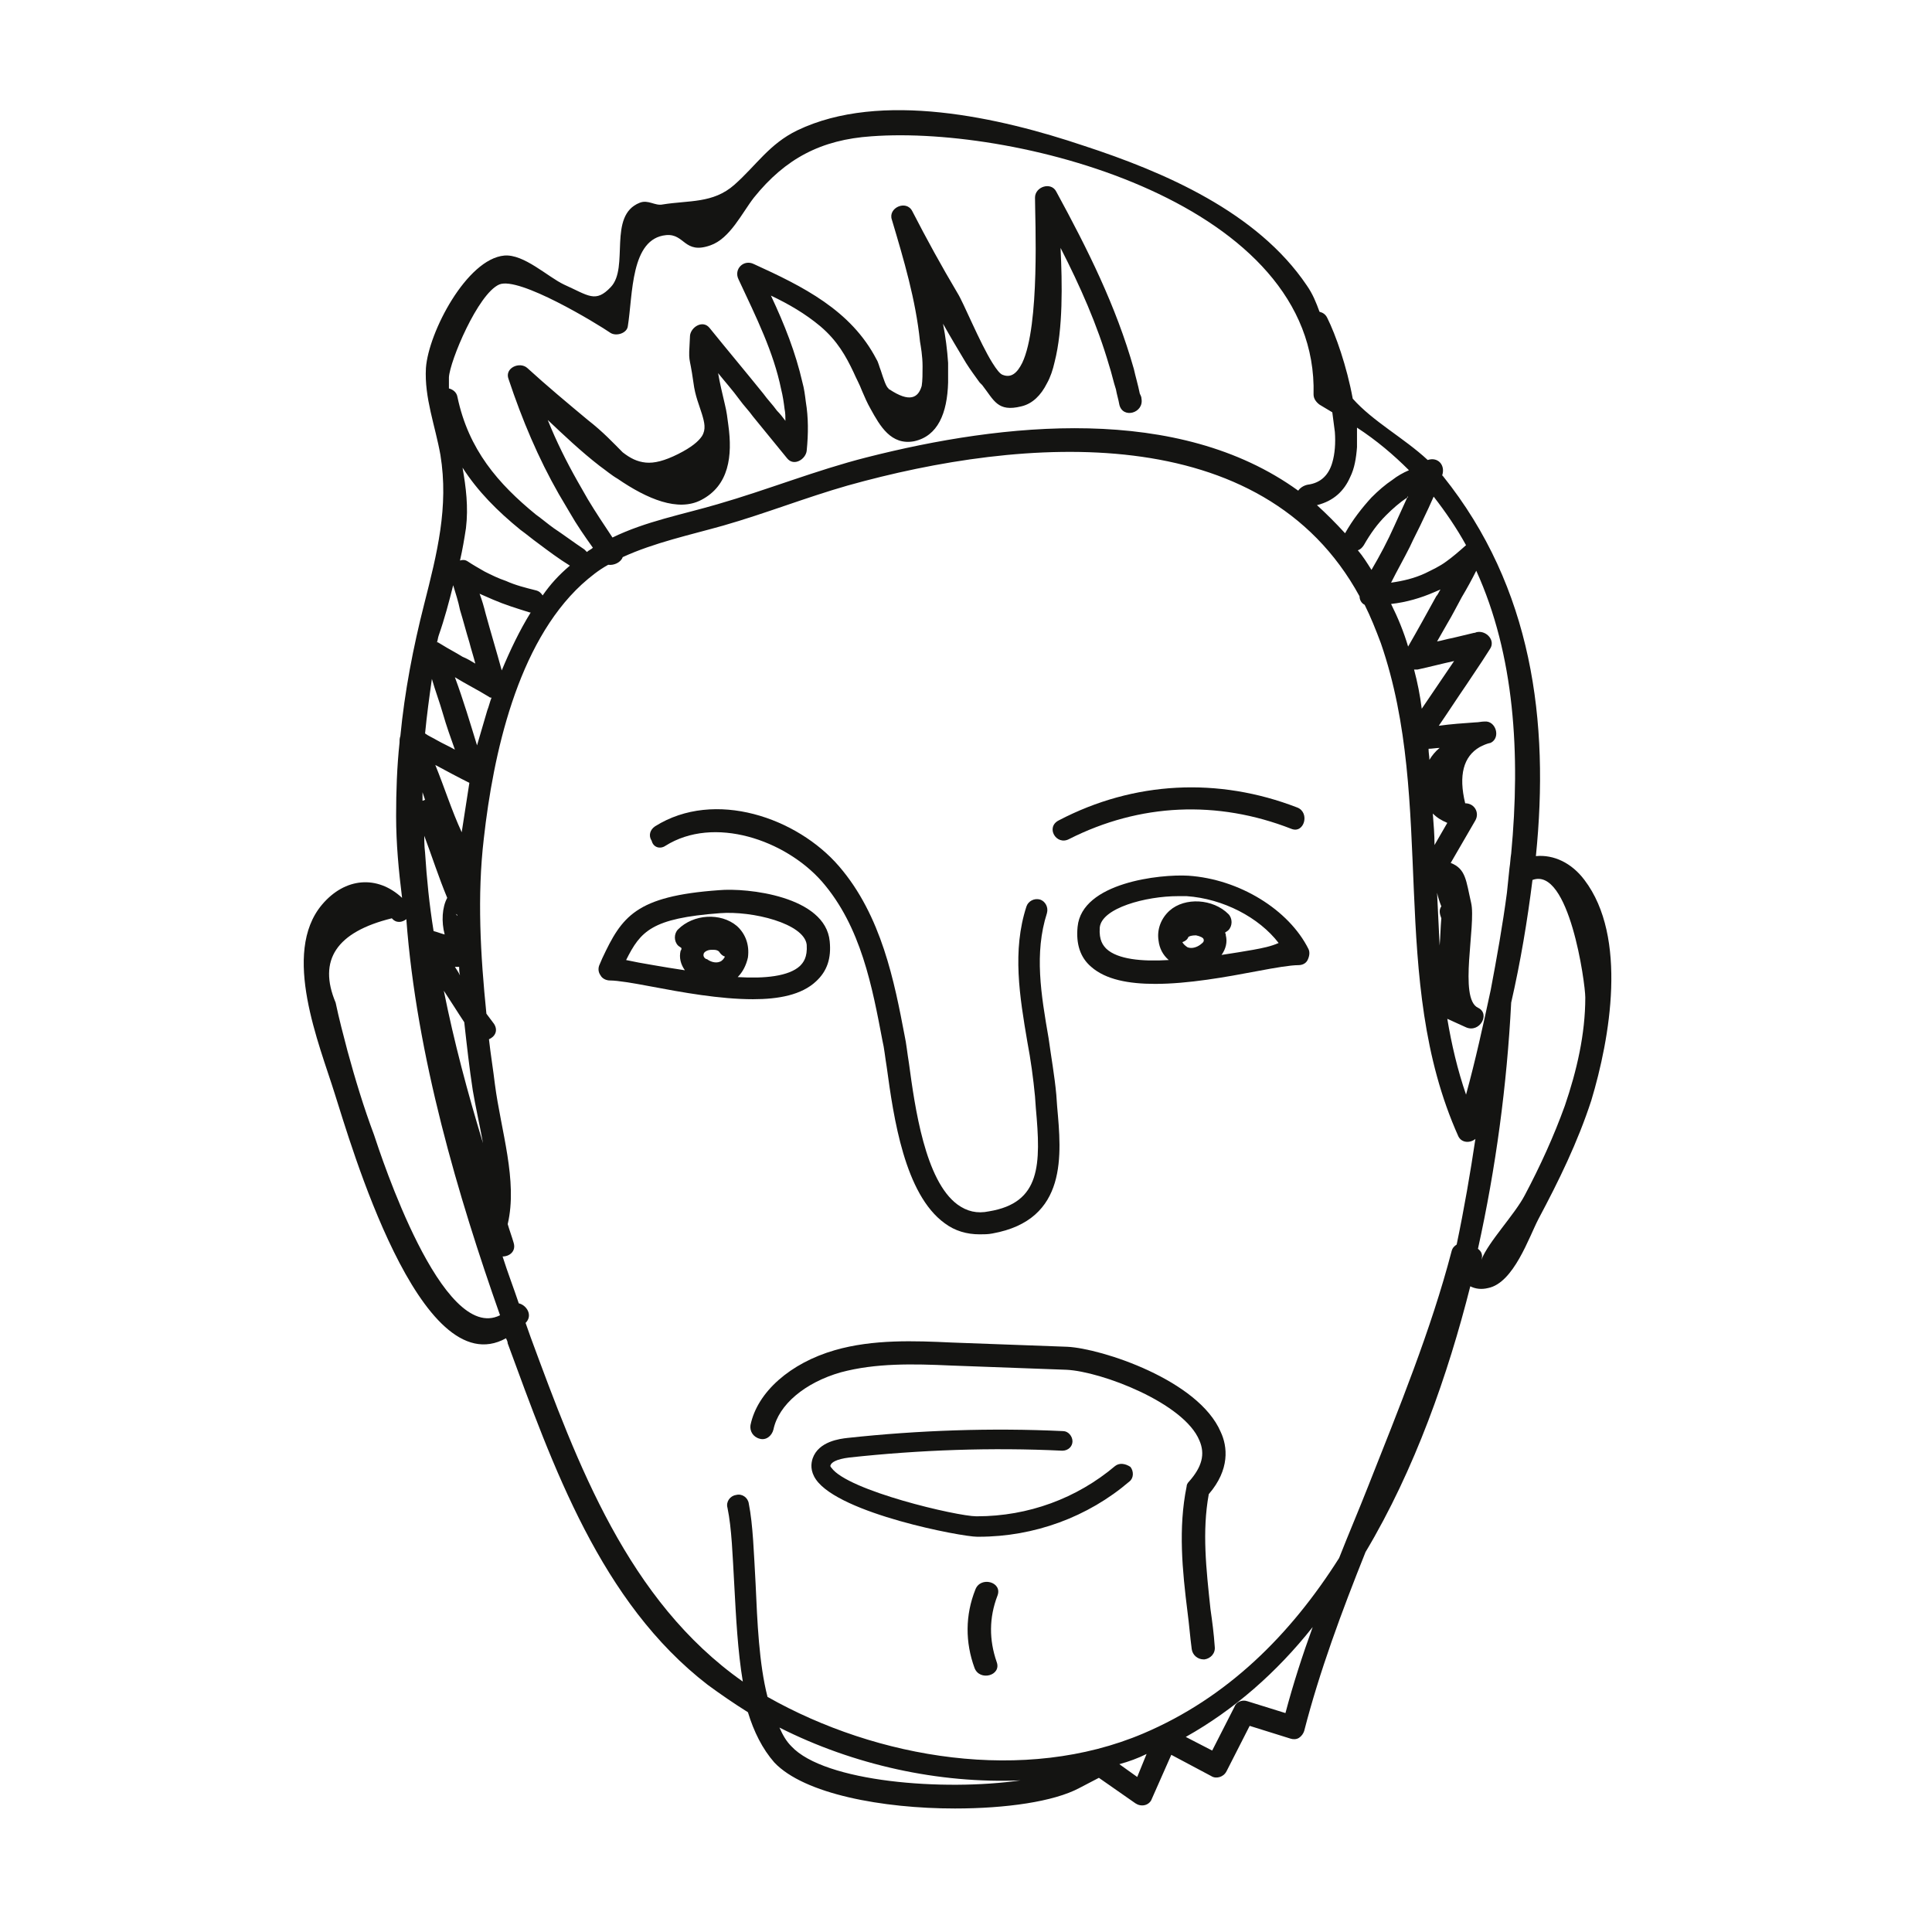 <?xml version="1.0" encoding="utf-8"?>
<!-- Generator: Adobe Illustrator 22.1.0, SVG Export Plug-In . SVG Version: 6.00 Build 0)  -->
<svg version="1.1" id="Ebene_1" xmlns="http://www.w3.org/2000/svg" xmlns:xlink="http://www.w3.org/1999/xlink" x="0px" y="0px"
	 viewBox="0 0 226.8 226.8" style="enable-background:new 0 0 226.8 226.8;" xml:space="preserve">
<style type="text/css">
	.st0{fill:#141412;}
</style>
<title>Group 14</title>
<desc>Created with Sketch.</desc>
<g>
	<path class="st0" d="M78.1,99.3c5.7-3.6,14.1-0.7,18.4,4.2c4.6,5.3,5.9,12.4,7.1,18.7c0.2,0.8,0.3,1.9,0.5,3.1
		c0.8,5.9,2.1,14.9,6.8,18.3c1.2,0.9,2.6,1.3,4.1,1.3c0.5,0,1,0,1.5-0.1c8.9-1.6,8.1-9.3,7.6-14.9l-0.1-1.4
		c-0.2-2.2-0.6-4.4-0.9-6.6c-0.9-5.2-1.7-10-0.2-14.7c0.2-0.7-0.2-1.4-0.8-1.6c-0.7-0.2-1.4,0.2-1.6,0.8c-1.7,5.2-0.8,10.6,0.1,15.9
		c0.4,2.1,0.7,4.3,0.9,6.4l0.1,1.4c0.6,6.6,0.6,11.1-5.5,12.1c-1.4,0.3-2.6,0-3.7-0.8c-3.8-2.8-5-11.4-5.7-16.6
		c-0.2-1.2-0.3-2.3-0.5-3.2c-1.2-6.3-2.7-14.1-7.7-19.9c-4.9-5.7-14.6-9.1-21.6-4.7c-0.6,0.4-0.8,1.1-0.4,1.7
		C76.7,99.5,77.5,99.7,78.1,99.3z"/>
	<path class="st0" d="M130.9,172.1c-4.5,3.8-10.2,5.9-16.2,5.9c0,0-0.1,0-0.1,0c-2.2,0-15.1-3-17-5.7c-0.2-0.2-0.1-0.3-0.1-0.3
		c0.1-0.3,0.6-0.7,2.2-0.9c8.3-0.9,16.7-1.2,25-0.8c0.7,0,1.2-0.5,1.2-1.1c0-0.6-0.5-1.2-1.1-1.2c-8.4-0.4-17-0.1-25.3,0.8
		c-0.9,0.1-3.4,0.4-4.1,2.4c-0.2,0.6-0.3,1.5,0.4,2.5c2.8,4,17.1,6.7,18.9,6.7c0.1,0,0.1,0,0.2,0c6.5,0,12.8-2.3,17.7-6.5
		c0.5-0.4,0.5-1.2,0.1-1.7C132.1,171.8,131.4,171.7,130.9,172.1z"/>
	<path class="st0" d="M143.3,168.1c-2.6-6.1-14-9.8-18-10l-13.6-0.5c-4.3-0.2-9.2-0.4-13.7,0.9c-5.2,1.5-9.1,4.9-9.9,8.8
		c-0.1,0.7,0.3,1.4,1.1,1.6c0.7,0.2,1.4-0.3,1.6-1.1c0.6-2.9,3.7-5.5,7.9-6.7c4.1-1.1,8.5-1,12.9-0.8l13.6,0.5
		c4.1,0.2,13.8,3.9,15.6,8.3c0.7,1.6,0.3,3.1-1.2,4.8c-0.2,0.2-0.3,0.4-0.3,0.6c-1,4.9-0.5,9.9,0.1,14.7c0.2,1.5,0.3,2.9,0.5,4.4
		c0.1,0.7,0.7,1.2,1.4,1.2c0,0,0.1,0,0.1,0c0.7-0.1,1.3-0.7,1.2-1.5c-0.1-1.5-0.3-3-0.5-4.4c-0.5-4.7-1-9.1-0.2-13.5
		C144.4,172.5,144.1,169.8,143.3,168.1z"/>
	<path class="st0" d="M95.8,115.2c1.3-1.2,1.8-2.7,1.6-4.7c-0.5-5.3-9.7-6.3-13-6c-9.8,0.7-11.4,3.1-13.7,8l-0.3,0.7
		c-0.2,0.4-0.2,0.9,0.1,1.3c0.2,0.4,0.7,0.6,1.1,0.6c0.9,0,2.7,0.3,4.8,0.7c3.7,0.7,8.1,1.5,12,1.5
		C91.4,117.3,94.1,116.8,95.8,115.2z M82.6,112c0-0.2,0.4-0.5,0.9-0.5c0.1,0,0.2,0,0.3,0c0.3,0,0.5,0.1,0.6,0.2
		c0.2,0.3,0.4,0.5,0.7,0.6c-0.1,0.2-0.3,0.5-0.6,0.6c-0.5,0.2-1.1,0-1.5-0.3C82.8,112.6,82.5,112.3,82.6,112z M86.5,108.7
		c-1.9-1.6-5.1-1.4-6.9,0.4c-0.5,0.5-0.5,1.4,0,1.9c0.1,0.1,0.3,0.2,0.4,0.3c0,0.1,0,0.2-0.1,0.3c-0.2,0.8,0,1.6,0.5,2.3
		c-1.3-0.2-2.6-0.4-3.7-0.6c-1.2-0.2-2.3-0.4-3.2-0.6c1.7-3.4,3-4.9,11-5.5c3.8-0.3,9.9,1.2,10.2,3.7c0.1,1.5-0.4,2.1-0.8,2.5
		c-1.3,1.2-4.1,1.5-7.3,1.3c0.6-0.6,1-1.4,1.2-2.3C88,110.9,87.5,109.6,86.5,108.7z"/>
	<path class="st0" d="M139.5,102.8c-3.3-0.2-12.5,0.8-13,6c-0.2,2,0.3,3.6,1.6,4.7c1.7,1.5,4.4,2,7.5,2c3.9,0,8.3-0.8,12-1.5
		c2.1-0.4,3.9-0.7,4.8-0.7c0.5,0,0.9-0.2,1.1-0.6c0.2-0.4,0.3-0.9,0.1-1.3C151.3,106.8,145.5,103.2,139.5,102.8z M138.8,110.6
		c0.3-0.1,0.6-0.3,0.7-0.6c0.1-0.1,0.4-0.2,0.9-0.2c0.5,0.1,0.9,0.3,0.9,0.5c0.1,0.3-0.3,0.5-0.4,0.6c-0.4,0.3-1,0.5-1.5,0.3
		C139.1,111,138.9,110.8,138.8,110.6z M147.1,111.5c-1.1,0.2-2.4,0.4-3.7,0.6c0.5-0.7,0.7-1.5,0.5-2.3c0-0.1,0-0.2-0.1-0.3
		c0.1-0.1,0.3-0.2,0.4-0.3c0.5-0.5,0.5-1.4,0-1.9c-1.8-1.8-5.1-2-6.9-0.4c-1,0.9-1.5,2.2-1.3,3.5c0.1,0.9,0.5,1.7,1.2,2.3
		c-3.2,0.2-6-0.1-7.3-1.3c-0.4-0.4-0.9-1-0.8-2.5c0.2-2.3,5.4-3.7,9.2-3.7c0.3,0,0.7,0,1,0c4.3,0.3,8.5,2.5,10.8,5.5
		C149.2,111.1,148.2,111.3,147.1,111.5z"/>
	<path class="st0" d="M186,103.3c-1.5-2-3.6-3-5.7-2.8c1.6-15.8-0.4-31.5-10.9-44.6c0,0-0.1-0.1-0.1-0.1c0.4-1.2-0.5-2.2-1.7-1.8
		c-2.8-2.6-6.4-4.5-8.8-7.2c-0.7-3.8-2-7.5-3-9.5c-0.2-0.4-0.5-0.6-0.9-0.7c-0.4-1.1-0.8-2.1-1.5-3.1c-5.8-8.6-16.7-13.3-26.2-16.4
		c-9.8-3.3-23.8-6.5-33.6-1.8c-3.3,1.6-4.8,4.1-7.4,6.4c-2.5,2.2-5.3,1.8-8.4,2.3c-0.9,0.2-1.7-0.6-2.7-0.2
		c-3.8,1.5-1.2,7.6-3.4,9.9c-1.8,1.9-2.6,1-5.5-0.3c-1.9-0.9-4.7-3.6-7-3.4c-4.4,0.4-8.9,9-9.2,13.2c-0.2,3.5,1.1,6.8,1.7,10.2
		c1,6.1-0.4,11.6-1.9,17.5c-1.3,5.1-2.3,10.3-2.8,15.5c-0.1,0.3-0.1,0.5-0.1,0.8c-0.3,2.8-0.4,5.7-0.4,8.6c0,3.2,0.3,6.4,0.7,9.6
		c-2.9-2.7-6.7-2.4-9.4,0.8c-4.8,5.7-0.3,16.4,1.5,22.2c1.8,5.6,10,34.3,20.1,28.7c0.1,0.2,0.2,0.4,0.2,0.6
		c5.3,14.4,10.9,30.4,23.5,40.1c1.5,1.1,3.1,2.2,4.7,3.2c0.7,2.3,1.7,4.3,3.1,5.9c3.5,3.7,12.7,5.4,21.2,5.4c6,0,11.6-0.8,14.6-2.4
		l2.3-1.2l4.3,3c0.3,0.2,0.7,0.3,1.1,0.2c0.4-0.1,0.7-0.4,0.8-0.7l2.3-5.2l4.7,2.5c0.3,0.2,0.7,0.2,1,0.1c0.3-0.1,0.6-0.3,0.8-0.7
		l2.7-5.3l4.8,1.5c0.3,0.1,0.7,0.1,1-0.1c0.3-0.2,0.5-0.5,0.6-0.8c1.8-7,4.4-14,7.2-21c5.8-9.7,9.7-20.9,12.3-31.2
		c0.6,0.3,1.3,0.4,2.1,0.2c3-0.6,4.8-6,5.9-8.1c2.4-4.5,4.6-9,6.2-13.9C189,121.9,191.1,110,186,103.3z M73.7,38.3
		c0.6-3.7,0.3-10.3,4.5-10.7c2.2-0.2,2.1,2.3,5.2,1.2c2.3-0.8,3.7-3.8,5.1-5.6c3.7-4.6,7.9-6.8,13.8-7.2c17.5-1.3,52.5,8,51.9,30.3
		c0,0.5,0.3,0.9,0.7,1.2c0.5,0.3,1,0.6,1.5,0.9c0.1,0.8,0.2,1.6,0.3,2.3c0.1,1.3,0,2.6-0.3,3.6c-0.4,1.4-1.3,2.4-2.9,2.6
		c-0.5,0.1-0.9,0.4-1.1,0.7c-14.1-10.2-34.6-8-50.7-3.9c-5.9,1.5-11.6,3.8-17.5,5.5c-4.1,1.2-8.4,2-12.3,3.9c-1-1.5-2-3-2.9-4.5
		c-0.4-0.7-0.8-1.4-1.2-2.1c-1.3-2.3-2.5-4.7-3.5-7.2c1.8,1.7,3.9,3.7,6.1,5.4c0.7,0.5,1.4,1.1,2.1,1.5c3.5,2.4,7.1,3.9,9.8,2.5
		c3.3-1.7,3.7-5.2,3.2-8.8c-0.1-0.8-0.2-1.6-0.4-2.4c-0.3-1.3-0.6-2.5-0.8-3.7c0.8,1,1.7,2,2.5,3.1c0.5,0.7,1.1,1.3,1.6,2
		c1.3,1.6,2.7,3.3,4,4.9c0.8,1,2.2,0.1,2.3-0.9c0.2-2,0.2-3.9-0.1-5.7c-0.1-0.8-0.2-1.6-0.4-2.3c-0.8-3.5-2.1-6.8-3.7-10.2
		c2.1,1,4,2.1,5.8,3.6c2,1.7,3,3.5,3.9,5.4c0.3,0.7,0.7,1.4,1,2.2c0.3,0.7,0.6,1.4,1,2.1c1.1,2,2.4,4.3,5.1,3.8
		c2.8-0.6,3.9-3.3,4-6.9c0-0.7,0-1.5,0-2.3c-0.1-1.5-0.3-3.1-0.6-4.6c0.9,1.6,1.8,3.1,2.7,4.6c0.5,0.8,1.1,1.6,1.6,2.3
		c0.1,0.1,0.2,0.2,0.3,0.3c1.4,1.8,1.8,3.2,4.6,2.5c1.3-0.3,2.3-1.3,3-2.7c0.4-0.7,0.7-1.6,0.9-2.5c1-3.9,0.9-9.2,0.7-13.4
		c2.3,4.5,4.3,9,5.7,13.8c0.3,0.9,0.5,1.9,0.8,2.8c0.1,0.6,0.3,1.2,0.4,1.8c0.4,1.7,2.9,1,2.6-0.7c0-0.2-0.1-0.4-0.2-0.6
		c-0.2-1-0.5-2-0.7-2.9c-2.1-7.4-5.4-14-9.1-20.8c-0.6-1.2-2.5-0.6-2.5,0.7c0,2.5,0.6,15-1.5,19.4c-0.6,1.2-1.3,1.8-2.3,1.4
		c-0.3-0.1-0.7-0.6-1.2-1.4c-1.5-2.4-3.4-7.1-4.1-8.2c-1.9-3.2-3.6-6.3-5.3-9.6c-0.7-1.4-2.9-0.4-2.4,1c1.4,4.7,2.8,9.4,3.3,14.3
		c0.1,0.6,0.3,1.7,0.3,2.9c0,0.8,0,1.7-0.1,2.3c-0.4,1.4-1.4,2-3.8,0.4c0,0-0.1,0-0.1-0.1c-0.3-0.2-0.6-1.2-0.9-2.1
		c-0.2-0.5-0.3-1-0.5-1.3c-3-5.8-8.7-8.6-14.4-11.2c-1.2-0.6-2.4,0.6-1.8,1.8c2.1,4.5,4.1,8.5,5,12.9c0.2,0.8,0.3,1.5,0.4,2.3
		c0.1,0.5,0.1,0.9,0.1,1.4c-0.3-0.4-0.6-0.8-1-1.2c-0.5-0.7-1.1-1.3-1.6-2c-2.1-2.6-4.2-5.1-6.3-7.7c-0.8-1-2.2-0.1-2.3,0.9
		c-0.2,3.6-0.1,1.9,0.4,5.5c0.2,1.6,0.7,2.7,1,3.7c0.3,1,0.5,1.8,0,2.6c-0.4,0.6-1.2,1.3-2.8,2.1c-1.6,0.8-2.8,1.1-3.8,1
		c-1-0.1-1.8-0.5-2.7-1.2C72,52,70.8,50.7,69,49.3c-2.4-2-4.8-4-7.1-6.1c-0.9-0.8-2.7,0-2.2,1.3c1.6,4.8,3.5,9.3,5.9,13.5
		c0.4,0.7,0.9,1.5,1.3,2.2c0.8,1.4,1.7,2.7,2.7,4.1c-0.2,0.2-0.5,0.3-0.7,0.5c-0.1-0.1-0.2-0.2-0.3-0.3c-1.2-0.8-2.4-1.7-3.6-2.5
		c-0.7-0.5-1.4-1.1-2.1-1.6c-4.4-3.6-7.9-7.6-9.2-13.8c-0.1-0.6-0.6-0.9-1-1c0-0.4,0-0.9,0-1.3c0.1-1.9,3.4-9.8,5.9-10.9
		c2.3-1,11.5,4.6,13.1,5.7C72.4,39.5,73.6,39.1,73.7,38.3z M177.4,100.2c-0.1,0.6-0.1,1.1-0.2,1.7c-0.1,1-0.2,1.9-0.3,2.9
		c-0.5,3.8-1.2,7.7-1.9,11.4c-0.9,4.2-1.8,8.3-2.9,12.3c-1-2.9-1.7-5.9-2.2-8.9c0.7,0.3,1.5,0.7,2.2,1c1.6,0.7,2.9-1.6,1.4-2.3
		c-2.3-1.1-0.2-9.7-0.8-12.3c-0.6-2.6-0.6-4-2.4-4.7c1-1.7,1.9-3.3,2.9-5c0.5-0.9-0.1-2-1.2-2c-0.8-3.3-0.2-5.5,1.7-6.6
		c0.4-0.2,0.8-0.4,1.3-0.5c1.2-0.6,0.6-2.6-0.7-2.5c-0.4,0-0.7,0.1-1.1,0.1c-1.4,0.1-2.9,0.2-4.3,0.4c1.1-1.6,2.2-3.3,3.3-4.9
		c0.6-0.9,1.2-1.8,1.8-2.7c0.3-0.5,0.6-0.9,0.9-1.4c0.7-1-0.4-2.2-1.5-2c-0.1,0-0.2,0.1-0.4,0.1c-0.8,0.2-1.7,0.4-2.5,0.6
		c-0.6,0.1-1.2,0.3-1.8,0.4c0.4-0.7,0.8-1.4,1.2-2.1c0.6-1,1.1-2,1.7-3.1c0.6-1,1.2-2.1,1.7-3.1C177.8,76.9,178.5,88.5,177.4,100.2z
		 M166,78.6c0.1,0,0.3,0,0.4,0c1.4-0.3,2.9-0.7,4.3-1c-1.3,1.9-2.5,3.7-3.8,5.6C166.7,81.6,166.4,80.1,166,78.6z M169.8,65.9
		c-0.8,0.6-1.7,1-2.5,1.4c-1.3,0.6-2.6,0.9-4,1.1c0.7-1.4,1.5-2.8,2.2-4.2c0.5-1.1,1.1-2.2,1.6-3.3c0.4-0.8,0.8-1.7,1.2-2.6
		c1.4,1.8,2.7,3.7,3.8,5.7C171.2,64.8,170.5,65.4,169.8,65.9z M165.2,58.4c-0.5,1.1-1,2.2-1.5,3.3c-0.8,1.8-1.7,3.5-2.7,5.2
		c-0.5-0.8-1-1.6-1.6-2.3c0.3-0.1,0.5-0.3,0.7-0.6c0.8-1.4,1.6-2.5,2.6-3.5C163.5,59.7,164.3,59,165.2,58.4c0-0.1,0-0.1,0.1-0.1
		C165.3,58.3,165.3,58.4,165.2,58.4z M168.4,69.5c0.2-0.1,0.5-0.2,0.7-0.3c-0.2,0.3-0.3,0.6-0.5,0.8c-1.1,2-2.2,4-3.3,5.9
		c-0.5-1.7-1.2-3.4-2-5C165.1,70.7,166.8,70.2,168.4,69.5z M168.4,99.2c0-1.2-0.1-2.4-0.2-3.7c0.5,0.5,1,0.8,1.7,1.1
		C169.4,97.5,168.9,98.3,168.4,99.2z M167.8,89.2c0-0.4-0.1-0.8-0.1-1.3c0.4,0,0.9-0.1,1.3-0.1C168.5,88.2,168.1,88.7,167.8,89.2z
		 M169.2,106.4c-0.3,0.4-0.2,0.9,0,1.4c-0.1,1.1-0.1,2.1-0.2,3.2c-0.1-2.1-0.2-4.1-0.3-6.2C168.8,105.3,169,105.9,169.2,106.4z
		 M163.5,56.3c-0.9,0.6-1.7,1.3-2.5,2.1c-1.1,1.2-2.2,2.6-3.1,4.2c-1.1-1.2-2.2-2.3-3.3-3.3c2-0.5,3.2-1.7,3.9-3.3
		c0.5-1,0.7-2.2,0.8-3.5c0-0.8,0-1.5,0-2.3c2.3,1.5,4.3,3.2,6.1,5C164.7,55.5,164,55.9,163.5,56.3z M55.5,128c0.3,1.8,0.8,4,1.2,6.2
		c-1.8-5.9-3.4-11.9-4.6-17.9c0.8,1.2,1.6,2.5,2.4,3.7C54.8,122.7,55.1,125.4,55.5,128z M53.2,68.7c0.3,1,0.6,1.9,0.8,2.9
		c0.4,1.3,0.7,2.5,1.1,3.8c0.2,0.8,0.5,1.7,0.7,2.5c-0.5-0.3-1-0.6-1.5-0.8c-0.8-0.5-1.6-0.9-2.4-1.4c-0.2-0.1-0.3-0.2-0.5-0.3
		c0,0,0,0-0.1,0c0.1-0.3,0.1-0.5,0.2-0.8C52.2,72.6,52.7,70.7,53.2,68.7z M52,83.8c0.4,1.4,0.9,2.8,1.4,4.2
		c-0.7-0.4-1.4-0.7-2.1-1.1c-0.5-0.3-1-0.5-1.4-0.8c0.2-2.1,0.5-4.3,0.8-6.4C51.1,81.1,51.6,82.4,52,83.8z M53.5,107.3
		c0.1,0,0.1,0.1,0.2,0.1c0,0,0,0,0,0.1C53.7,107.5,53.6,107.4,53.5,107.3z M49.6,94c0-0.3,0-0.7,0-1c0.1,0.3,0.2,0.6,0.3,0.9
		C49.8,93.9,49.7,94,49.6,94z M49.8,98.1c0.9,2.4,1.7,4.9,2.7,7.3c-0.6,1.1-0.7,2.8-0.3,4.3c-0.4-0.1-0.9-0.3-1.3-0.4
		c-0.5-3.1-0.8-6.1-1-9.2c-0.1-0.8-0.1-1.7-0.1-2.5C49.7,97.7,49.8,97.9,49.8,98.1z M54.2,97.7c-1.2-2.6-2-5.2-3.1-7.9
		c1.3,0.7,2.6,1.4,4,2.1C54.8,93.8,54.5,95.8,54.2,97.7z M53.4,113.5c0.2,0,0.3,0,0.5,0c0,0.3,0,0.6,0.1,1
		C53.8,114.1,53.6,113.8,53.4,113.5z M53.4,79.5C53.4,79.5,53.4,79.5,53.4,79.5C53.4,79.5,53.4,79.5,53.4,79.5
		c1.3,0.8,2.7,1.5,4,2.3c0.1,0.1,0.2,0.1,0.3,0.1c-0.2,0.5-0.3,1-0.5,1.5c-0.4,1.4-0.8,2.7-1.2,4.1C55.2,84.9,54.4,82.2,53.4,79.5z
		 M58.9,78.7c-0.6-2.2-1.3-4.5-1.9-6.7c-0.2-0.8-0.4-1.5-0.7-2.3c0.5,0.2,1.1,0.5,1.6,0.7c1.4,0.6,2.7,1,4.3,1.5c0,0,0.1,0,0.1,0
		C61,74,59.9,76.3,58.9,78.7z M63.7,69.9c-0.2-0.3-0.4-0.5-0.8-0.6c-1.2-0.3-2.4-0.6-3.5-1.1c-0.9-0.3-1.7-0.7-2.5-1.1
		c-0.7-0.4-1.4-0.8-2-1.2c-0.3-0.2-0.6-0.2-0.9-0.1c0.3-1.3,0.5-2.5,0.7-3.8c0.3-2.5,0-4.8-0.4-7.1c1.8,2.8,4.1,5.1,6.8,7.3
		c0.7,0.5,1.4,1.1,2.1,1.6c1.2,0.9,2.4,1.8,3.7,2.6C65.6,67.5,64.6,68.6,63.7,69.9z M43.9,133.2c-1.2-3.2-2.2-6.5-3.1-9.8
		c-0.5-1.9-1-3.8-1.4-5.7c-2.1-5,0.1-8.3,6.6-9.9c0.5,0.6,1.2,0.5,1.7,0.1c1.2,16.1,6.1,32.6,11,46.5
		C51.9,157.8,44.7,135.6,43.9,133.2z M62.3,157c-0.2-0.6-0.4-1.1-0.6-1.7c0,0,0,0,0,0c0.9-0.9,0.1-2.1-0.8-2.3
		c-0.6-1.8-1.3-3.6-1.9-5.5c0.8,0,1.6-0.6,1.3-1.6c-0.2-0.7-0.5-1.5-0.7-2.2c1.2-5.1-0.8-11-1.5-16.4c-0.2-1.7-0.5-3.5-0.7-5.3
		c0.7-0.3,1.1-1,0.6-1.8c-0.3-0.4-0.6-0.8-0.9-1.2c-0.7-6.9-1.1-13.8-0.3-20.6c1.1-9.8,3.9-22.8,11.5-29.8c1-0.9,2-1.7,3.1-2.3
		c0.7,0.1,1.5-0.3,1.7-0.9c3.7-1.7,7.9-2.6,11.8-3.7c4.9-1.4,9.7-3.3,14.6-4.7c20.7-5.8,48.7-7.9,60.1,13c0,0.4,0.2,0.8,0.6,1
		c0.7,1.4,1.3,2.9,1.9,4.5c6.5,18.8,0.8,39.4,9.1,57.9c0.4,0.8,1.4,0.8,2,0.3c-0.6,4-1.3,8.1-2.2,12.4c-0.3,0.2-0.5,0.4-0.6,0.8
		c-2.4,9.2-6.2,18.5-9.8,27.6c-1.1,2.8-2.3,5.6-3.4,8.4c-5.7,9-13.1,16.4-23,20.6c-13.9,5.9-31.2,3-44.1-4.3c0,0,0,0,0,0
		c-1-3.9-1.2-8.8-1.4-13.3c-0.2-3.5-0.3-6.9-0.8-9.4c-0.1-0.7-0.8-1.2-1.5-1c-0.7,0.1-1.2,0.8-1,1.5c0.5,2.4,0.6,5.6,0.8,9.1
		c0.2,3.7,0.4,7.7,1,11.3C73.7,187.9,67.8,171.9,62.3,157z M92.9,205c-0.6-0.6-1-1.3-1.4-2.2c8.7,4.4,18.7,6.6,28.3,6.2
		C110.8,210.3,96.8,209.2,92.9,205z M133.5,208.6l-2.1-1.5c1.1-0.3,2.2-0.7,3.2-1.2L133.5,208.6z M150.9,201.1l-4.5-1.4
		c-0.6-0.2-1.3,0.1-1.5,0.7l-2.6,5.1l-3.1-1.6c5.7-3.2,10.7-7.6,14.9-12.9C152.9,194.3,151.8,197.7,150.9,201.1z M183.7,129.8
		c-1.3,3.6-2.9,7.1-4.7,10.5c-1.2,2.3-4.3,5.5-5.1,7.6c0.2-0.6,0-1-0.4-1.3c2.1-9.5,3.4-19.2,3.9-28.9c1.1-4.8,1.9-9.6,2.5-14.4
		c4.3-1.6,6.2,12.1,6.2,13.8C186.1,121.4,185.1,125.7,183.7,129.8z"/>
	<path class="st0" d="M125.5,98.5c8.3-4.2,17.4-4.6,26.1-1.2c1.5,0.6,2.2-1.9,0.7-2.5c-9.3-3.6-19.2-3.1-28,1.5
		C122.7,97.1,124,99.3,125.5,98.5z"/>
	<path class="st0" d="M114.5,186.6c-1.2,3-1.2,6.2-0.1,9.2c0.6,1.6,3.2,0.9,2.6-0.7c-0.9-2.6-0.9-5.2,0.1-7.8
		C117.7,185.7,115.1,185,114.5,186.6z"/>
</g>
</svg>
